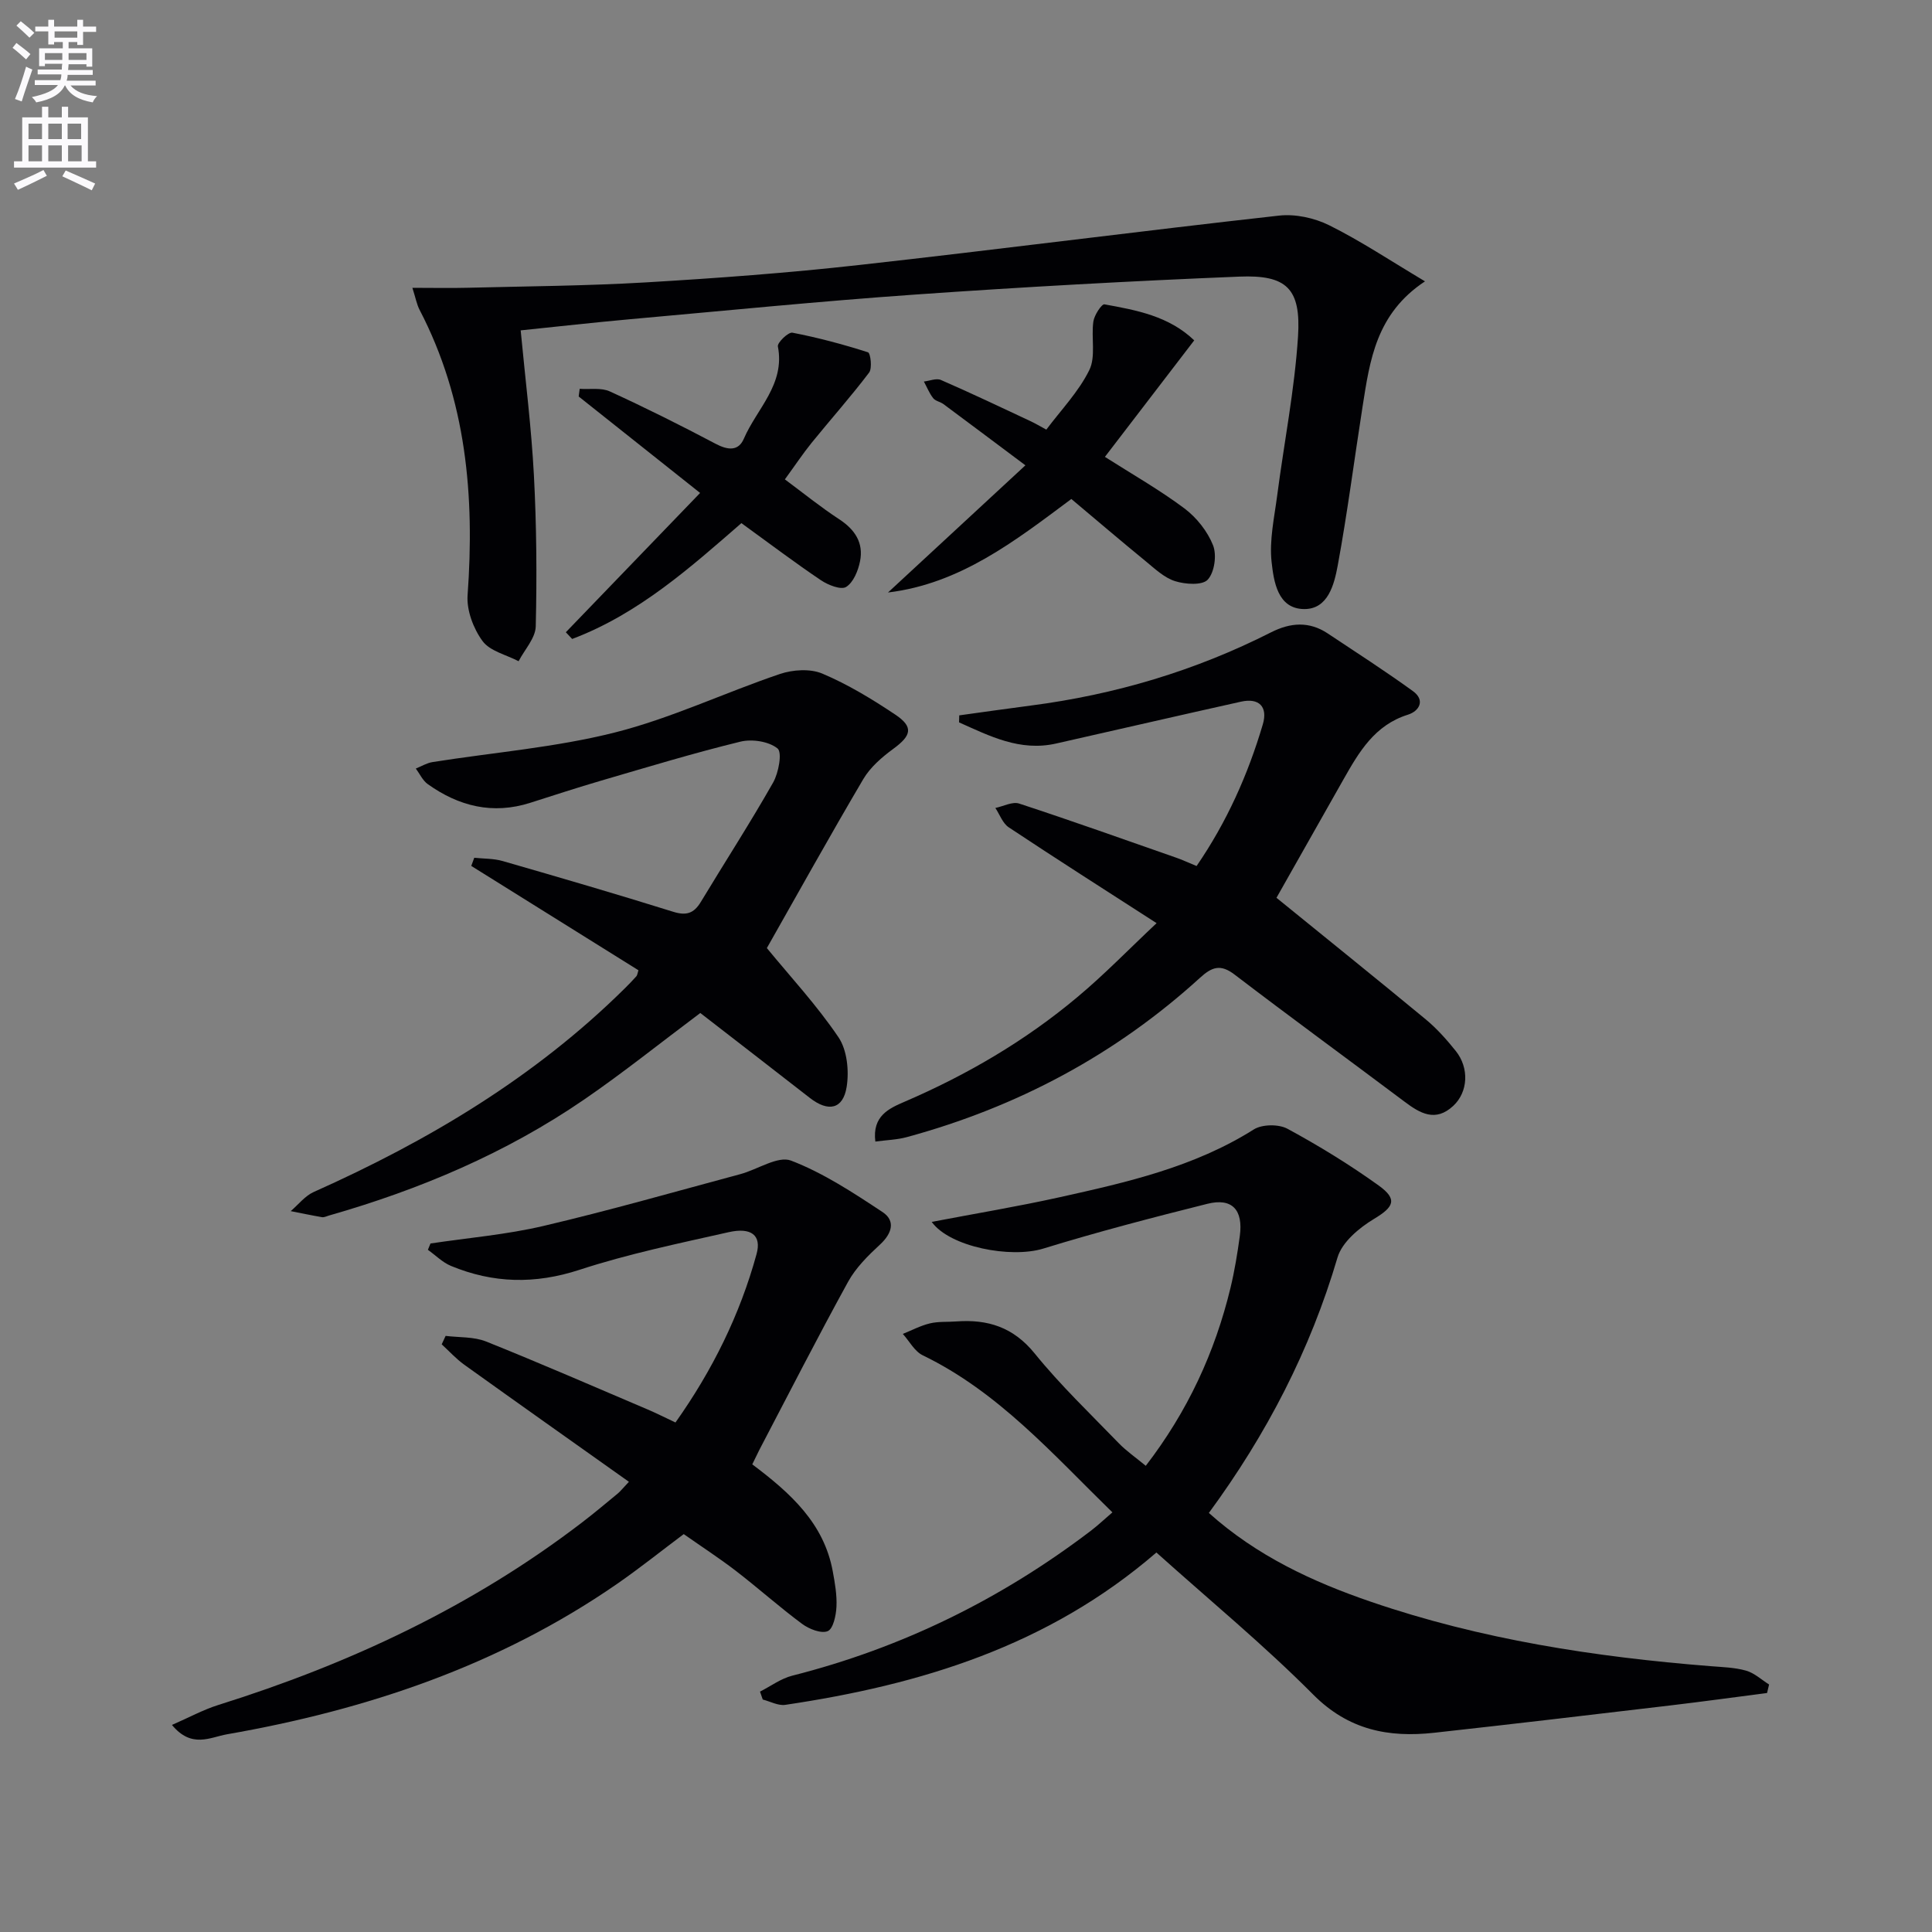 <svg enable-background="new 0 0 400 400" viewBox="0 0 400 400" xmlns="http://www.w3.org/2000/svg"><rect x="0" y="0" width="400" height="400" fill="#808080" stroke="none"/><path d="m2.6 9.9.8-1c.9.7 1.9 1.4 2.9 2.3l-.9 1.1c-1.1-1-2-1.8-2.8-2.4zm.5 10.6c.9-2.1 1.6-4.3 2.3-6.7.4.2.8.4 1.3.6-.7 2.1-1.5 4.3-2.2 6.6zm.3-15.2.9-.9c1 .8 2 1.6 2.8 2.4l-1 1c-.9-.9-1.8-1.7-2.7-2.5zm12.6-1.2h1.2v1.4h2.7v1.1h-2.7v2.7h-1.2v-.6h-1.8v1.3h4.9v3.8h-1.2v-.5h-3.7c0 .4-.1.9-.1 1.2h5.1v1h-5.2c0 .5-.1.9-.2 1.2h6v1h-5.2c1.1 1.3 2.9 2 5.5 2.2-.4.4-.7.8-.9 1.3-2.9-.5-4.8-1.6-5.7-3.5h-.1c-.8 1.7-2.7 2.9-5.9 3.5-.2-.4-.6-.8-.9-1.1 2.8-.6 4.6-1.4 5.4-2.5h-4.8v-1h5.3c.1-.3.2-.7.2-1.2h-4.9v-1h5c0-.4 0-.8.1-1.2h-3.6v.5h-1.2v-3.7h4.9v-1.3h-1.8v.5h-1.2v-2.7h-2.7v-1h2.7v-1.4h1.2v1.4h4.8zm-6.7 8.3h3.6c0-.4 0-.9 0-1.4h-3.6zm1.9-4.6h4.8v-1.3h-4.7v1.3zm6.7 3.2h-3.7v1.4h3.7z" fill="#fbfafc"/><path d="m8.7 22.1h1.3v2.2h2.8v-2.2h1.3v2.2h4.1v9.1h1.7v1.3h-17v-1.3h1.7v-9.1h4.1zm.3 13.1.7 1.2c-1.8.9-3.8 1.9-6 2.9-.2-.4-.5-.8-.8-1.3 2.3-1 4.4-1.9 6.1-2.8zm-3.1-6.4h2.8v-3.2h-2.8zm0 4.6h2.8v-3.3h-2.8zm4.1-4.6h2.8v-3.2h-2.8zm0 4.6h2.8v-3.3h-2.8zm3.6 1.9c2.1.9 4.1 1.8 6.1 2.7l-.7 1.4c-2.2-1.1-4.2-2-6.1-2.9zm3.2-9.7h-2.8v3.2h2.8zm-2.7 7.8h2.8v-3.3h-2.8z" fill="#fbfafc"/><g fill="#010104"><path d="m192.9 252.98c8.94-1.71 17.75-3.17 26.46-5.1 13.94-3.09 27.85-6.24 40.22-14.04 1.73-1.09 5.18-1.13 7-.13 6.51 3.53 12.87 7.43 18.88 11.75 3.98 2.87 3.08 4.46-1 6.91-3.06 1.84-6.6 4.8-7.54 7.97-5.65 19.2-14.68 36.62-26.64 52.9 9.93 8.89 21.48 14.26 33.59 18.4 22.75 7.8 46.35 11.42 70.24 13.32 2.48.2 5.04.26 7.4.93 1.72.49 3.19 1.88 4.76 2.87-.14.59-.28 1.17-.42 1.76-6.64.86-13.27 1.77-19.92 2.56-16.33 1.93-32.66 3.87-49 5.67-9.44 1.04-17.74-.56-25.04-7.9-10.18-10.24-21.38-19.47-32.47-29.42-22.42 19.37-48.87 27.39-76.83 31.54-1.47.22-3.11-.7-4.67-1.1-.19-.55-.38-1.09-.57-1.64 2.22-1.12 4.33-2.71 6.68-3.3 22.71-5.75 43.27-15.87 61.87-30.04 1.41-1.08 2.71-2.31 4.41-3.77-12.41-12.11-23.6-24.93-39.27-32.52-1.69-.82-2.76-2.92-4.12-4.43 1.87-.75 3.68-1.72 5.62-2.18 1.75-.42 3.64-.26 5.47-.4 6.51-.48 11.81 1.19 16.22 6.64 5.32 6.57 11.5 12.47 17.4 18.57 1.59 1.64 3.52 2.96 5.59 4.68 8.67-11.27 14.31-23.48 17.54-36.84.85-3.53 1.44-7.15 1.93-10.75.73-5.42-1.6-7.94-6.73-6.65-11.39 2.85-22.76 5.82-33.97 9.27-6.71 2.06-19.35-.33-23.09-5.53z"/><path d="m155.75 303.18c7.97 5.98 14.83 12.21 16.66 22.12.45 2.43.89 4.93.77 7.38-.09 1.79-.67 4.55-1.81 5.03-1.35.56-3.85-.43-5.3-1.5-4.67-3.46-9.02-7.36-13.63-10.91-3.42-2.64-7.05-4.99-10.88-7.68-4.65 3.48-9.15 7.09-13.89 10.37-24.39 16.84-51.76 26.03-80.69 31.08-3.44.6-7.3 3-11.38-1.94 3.54-1.54 6.47-3.15 9.59-4.13 27.18-8.52 52.65-20.42 75.35-37.82 2.51-1.92 4.93-3.96 7.37-5.97.51-.42.91-.95 2.3-2.42-11.51-8.17-22.83-16.17-34.09-24.24-1.69-1.22-3.12-2.8-4.67-4.22.27-.58.54-1.17.81-1.75 2.8.35 5.83.15 8.37 1.16 11.23 4.5 22.33 9.34 33.47 14.08 1.81.77 3.57 1.67 5.75 2.69 7.65-10.8 13.35-22.32 16.79-34.88 1.06-3.86-1.07-5.58-5.78-4.52-10.36 2.33-20.81 4.5-30.88 7.79-9.21 3.01-17.88 2.81-26.62-.81-1.75-.73-3.18-2.2-4.77-3.33.18-.44.36-.88.54-1.31 7.79-1.17 15.7-1.83 23.34-3.62 13.69-3.21 27.23-7.09 40.82-10.74 3.57-.96 7.76-3.84 10.49-2.8 6.7 2.57 12.9 6.66 18.95 10.66 2.7 1.79 1.98 4.39-.5 6.69-2.5 2.31-5.05 4.83-6.66 7.77-6.32 11.49-12.28 23.18-18.37 34.8-.43.85-.84 1.74-1.45 2.97z"/><path d="m239.46 191.13c-10.85-6.99-20.79-13.32-30.61-19.84-1.26-.84-1.87-2.65-2.77-4.01 1.66-.34 3.54-1.37 4.93-.91 10.86 3.56 21.63 7.4 32.41 11.17 1.38.48 2.71 1.1 4.32 1.76 6.27-9.14 10.64-18.94 13.71-29.32 1.09-3.69-.81-5.53-4.5-4.71-12.78 2.84-25.53 5.79-38.3 8.67-7.48 1.69-13.74-1.55-20.09-4.38.01-.48.03-.96.04-1.45 4.93-.68 9.86-1.39 14.8-2.03 17.44-2.26 34.06-7.2 49.75-15.16 4.03-2.04 7.9-2.32 11.73.22 5.92 3.93 11.89 7.78 17.64 11.94 2.62 1.89 1.33 4.15-1.03 4.89-6.89 2.16-10.12 7.72-13.34 13.4-4.73 8.37-9.47 16.73-13.87 24.51 10.38 8.44 20.72 16.75 30.94 25.2 2.29 1.9 4.31 4.18 6.18 6.51 2.84 3.55 2.54 8.52-.51 11.36-3.7 3.45-6.9 1.55-10.15-.9-11.7-8.78-23.51-17.4-35.14-26.28-2.91-2.22-4.68-1.58-7.14.66-17.52 15.96-37.88 26.79-60.72 33-2.01.55-4.16.6-6.51.92-.67-5.32 2.85-6.87 6.08-8.26 12.91-5.56 24.94-12.59 35.71-21.62 5.59-4.66 10.67-9.92 16.44-15.34z"/><path d="m158.77 196.29c4.79 5.84 10.32 11.8 14.82 18.45 1.8 2.65 2.23 6.98 1.7 10.29-.74 4.66-3.82 5.24-7.61 2.29-7.59-5.92-15.22-11.8-22.69-17.59-8.36 6.26-15.99 12.39-24.04 17.91-16.18 11.1-34.04 18.65-52.86 24.03-.48.14-.99.41-1.44.33-2.16-.37-4.31-.83-6.46-1.25 1.58-1.35 2.96-3.16 4.78-3.97 23.73-10.6 45.76-23.73 64.37-42.13.83-.82 1.64-1.66 2.42-2.53.19-.21.21-.58.42-1.24-11.49-7.17-23.05-14.39-34.61-21.6.21-.56.41-1.13.62-1.69 1.96.21 4.01.14 5.88.68 11.8 3.4 23.59 6.84 35.3 10.5 2.74.86 4.3.33 5.73-2.04 4.98-8.25 10.22-16.35 14.97-24.72 1.14-2.02 1.91-6.24.91-7.05-1.82-1.47-5.3-2-7.72-1.4-9.67 2.36-19.2 5.26-28.76 8.05-4.93 1.44-9.81 3.04-14.71 4.6-7.76 2.48-14.78.73-21.22-3.86-1.06-.75-1.66-2.13-2.48-3.23 1.15-.46 2.26-1.15 3.46-1.34 12.6-2 25.45-3.02 37.76-6.13 11.65-2.94 22.7-8.23 34.14-12.1 2.68-.91 6.29-1.15 8.8-.09 5.3 2.24 10.32 5.29 15.12 8.5 3.81 2.55 3.33 4.33-.4 7.06-2.36 1.73-4.76 3.8-6.22 6.26-6.98 11.84-13.65 23.85-19.98 35.01z"/><path d="m295.03 58.25c-10.14 6.7-11.42 16.37-12.92 25.9-1.72 10.96-3.13 21.98-5.14 32.89-.73 3.94-2 9.14-7.02 9.06-5.45-.09-6.23-5.74-6.68-9.75-.49-4.47.55-9.14 1.15-13.7 1.43-10.99 3.61-21.93 4.32-32.96.64-9.95-2.33-12.82-12.16-12.42-22.4.91-44.79 2.15-67.16 3.72-19.71 1.38-39.38 3.35-59.07 5.11-7.41.67-14.81 1.5-22.55 2.3.97 10.25 2.22 20.11 2.74 30.01.55 10.41.63 20.86.38 31.28-.06 2.43-2.31 4.81-3.55 7.21-2.56-1.34-5.94-2.09-7.47-4.18-1.89-2.58-3.32-6.37-3.09-9.5 1.48-20.55-.24-40.44-9.94-59.07-.58-1.11-.8-2.41-1.49-4.56 4.26 0 7.83.08 11.4-.01 12.29-.31 24.6-.39 36.87-1.11 14.75-.87 29.5-1.96 44.18-3.6 29.01-3.23 57.96-7 86.97-10.23 3.39-.38 7.34.48 10.42 2.01 6.51 3.24 12.6 7.3 19.81 11.6z"/><path d="m183.85 122.67c9.18-8.49 18.35-16.98 28.45-26.33-6.2-4.64-11.57-8.67-16.96-12.67-.66-.49-1.67-.63-2.14-1.24-.8-1.02-1.29-2.28-1.92-3.44 1.19-.13 2.58-.74 3.53-.32 6.22 2.71 12.35 5.62 18.49 8.5 1.05.49 2.05 1.09 3.33 1.78 3.05-4.08 6.7-7.85 8.9-12.33 1.38-2.8.36-6.71.84-10.06.19-1.33 1.73-3.65 2.29-3.55 6.62 1.2 13.34 2.42 18.59 7.46-6.28 8.19-12.37 16.14-18.49 24.12 5.68 3.62 11.31 6.82 16.46 10.67 2.52 1.89 4.78 4.74 5.93 7.64.8 2.02.3 5.59-1.1 7.11-1.12 1.22-4.65.98-6.77.31-2.25-.71-4.19-2.58-6.11-4.15-5.14-4.2-10.18-8.52-15.36-12.86-11.72 8.74-23.02 17.55-37.96 19.36z"/><path d="m144.95 102.06c-8.9-7.07-17.02-13.52-25.14-19.97.07-.53.14-1.06.21-1.59 2.09.15 4.45-.28 6.24.54 7.41 3.39 14.71 7.04 21.92 10.85 2.52 1.33 4.71 1.55 5.83-1.07 2.67-6.2 8.58-11.23 7.04-19.1-.15-.77 2.17-3.01 3.01-2.84 5.29 1.02 10.52 2.42 15.65 4.06.52.17.91 3.3.23 4.2-3.78 4.99-7.96 9.68-11.91 14.55-1.77 2.19-3.33 4.54-5.53 7.56 3.85 2.86 7.4 5.74 11.21 8.23 3.29 2.14 5.12 4.9 4.35 8.73-.39 1.95-1.37 4.37-2.88 5.31-1.06.66-3.73-.39-5.2-1.38-5.34-3.59-10.49-7.49-16.48-11.83-10.29 8.93-21.18 18.76-35.04 23.98-.44-.46-.87-.93-1.31-1.39 9.03-9.35 18.06-18.72 27.8-28.84z"/></g></svg>